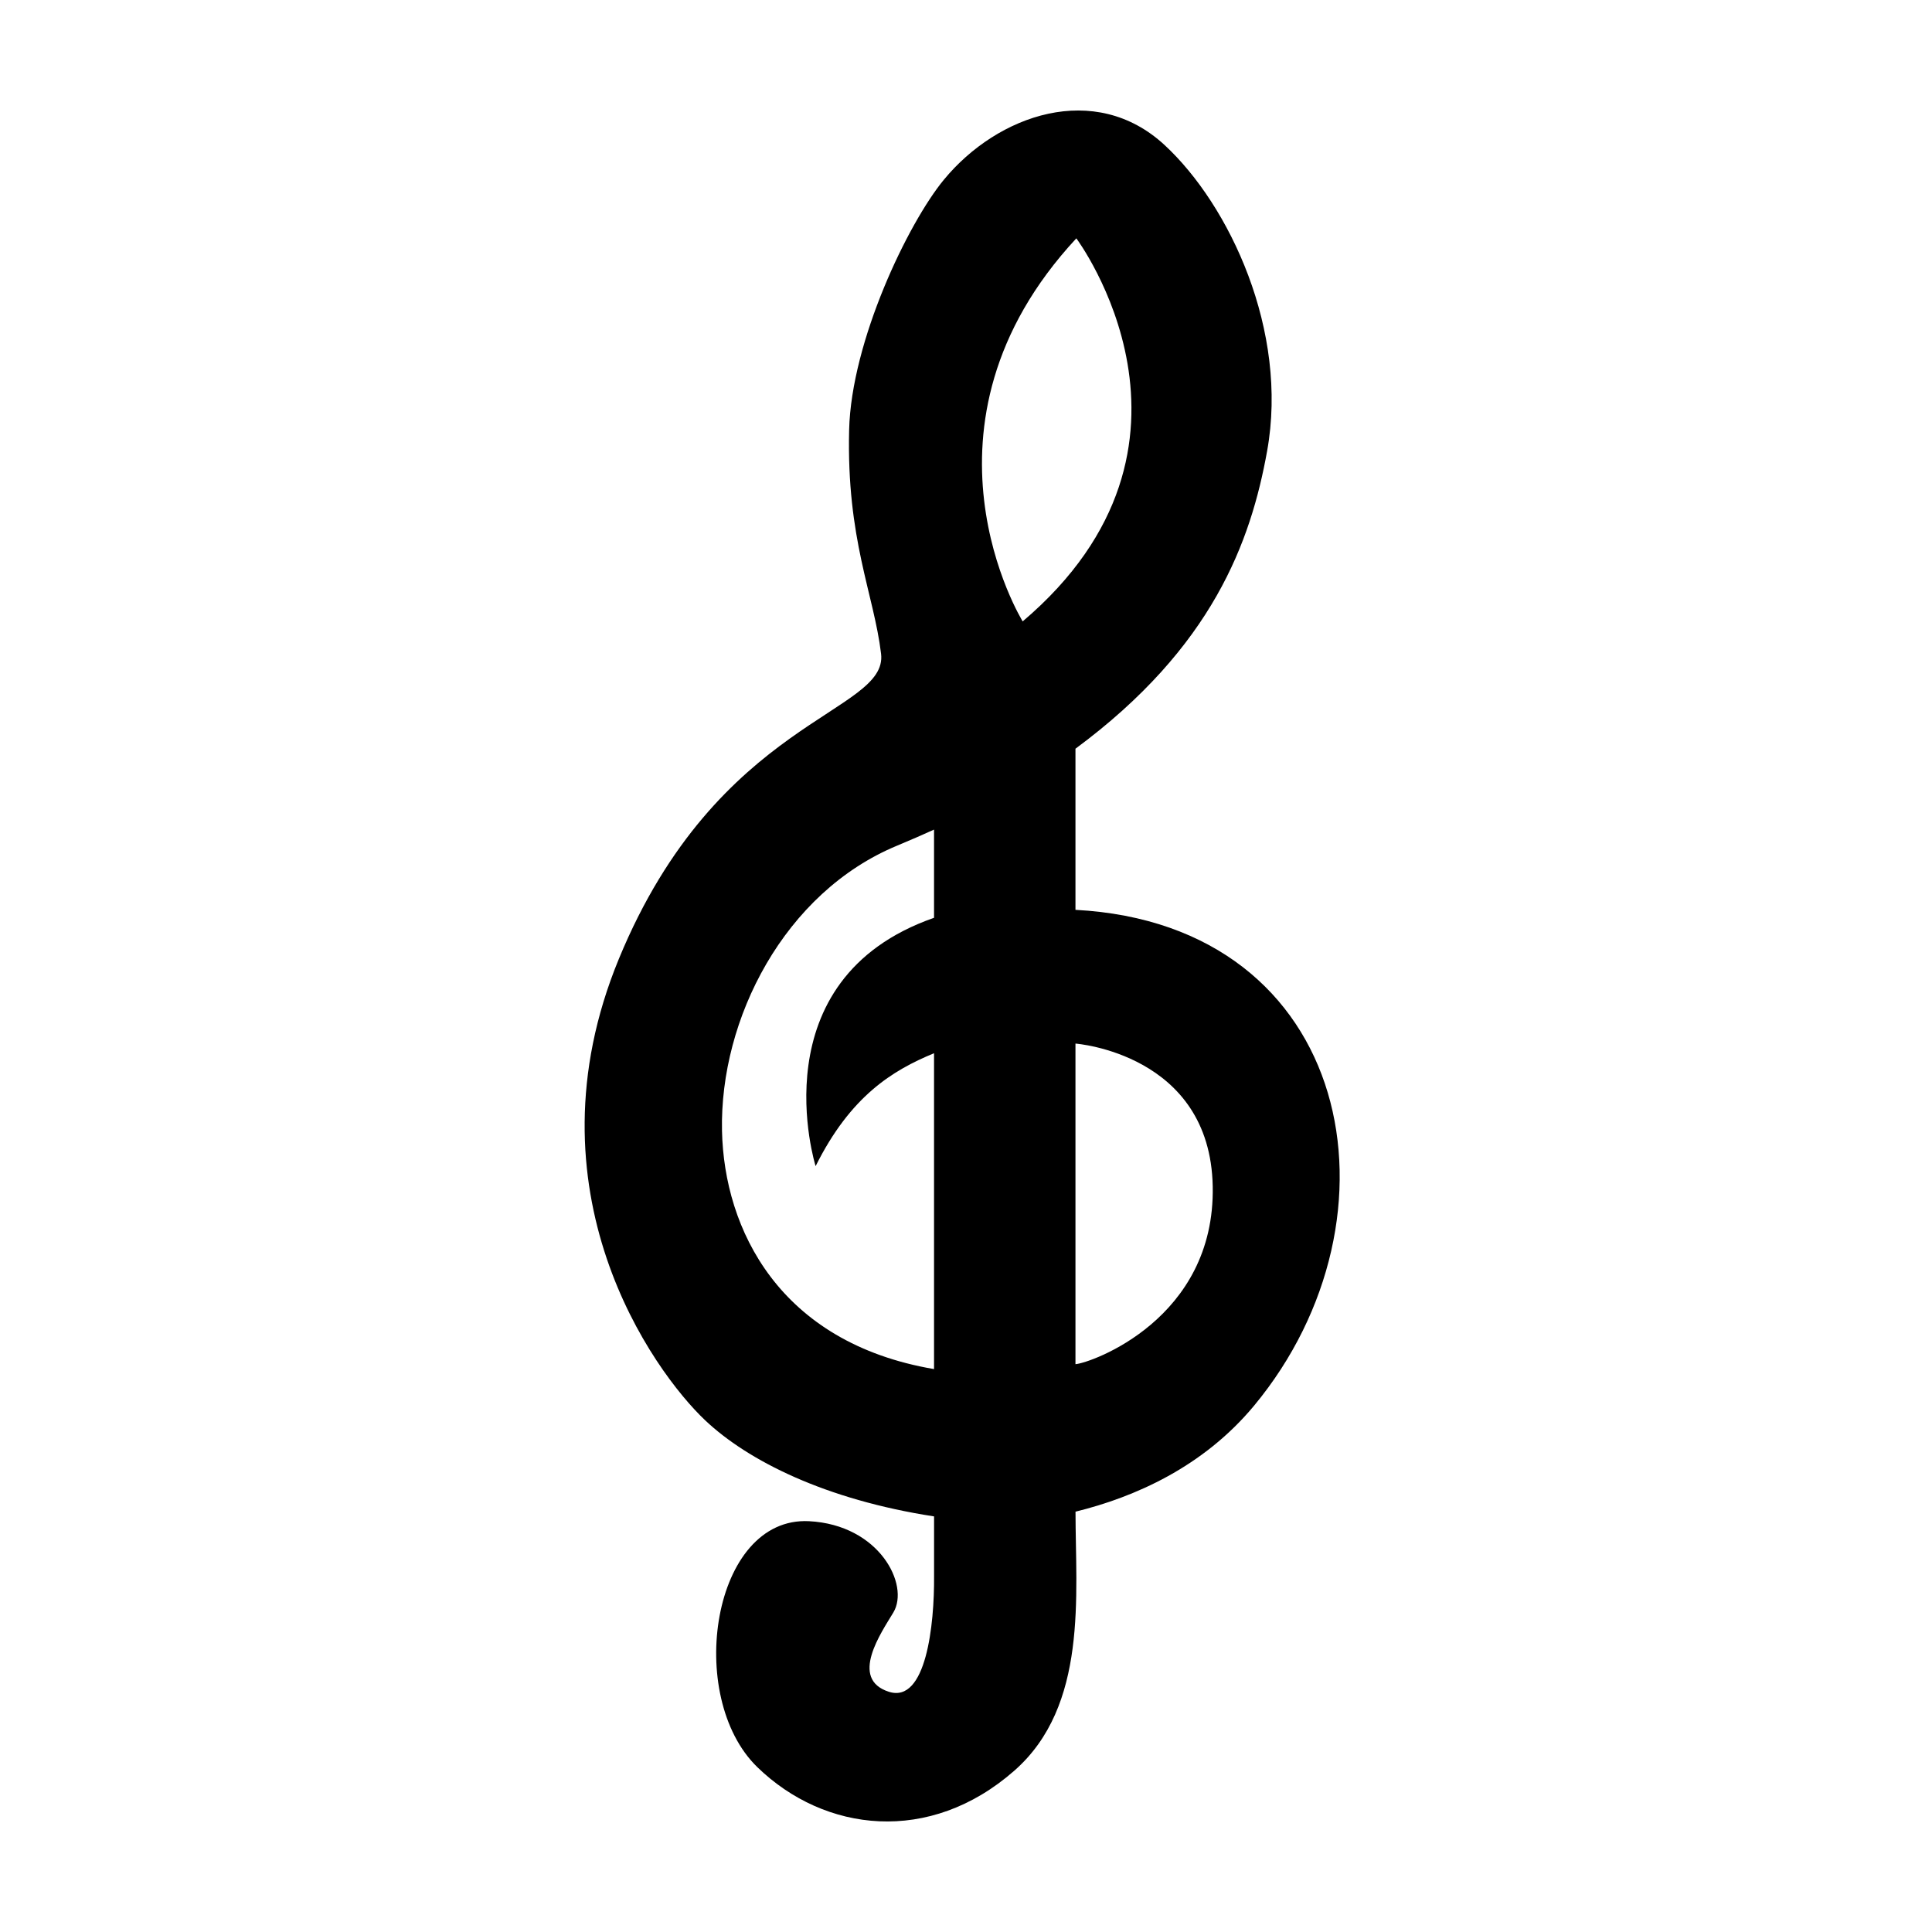 <?xml version="1.0" encoding="UTF-8"?>
<!-- Uploaded to: SVG Repo, www.svgrepo.com, Generator: SVG Repo Mixer Tools -->
<svg fill="#000000" width="800px" height="800px" version="1.1" viewBox="144 144 512 512" xmlns="http://www.w3.org/2000/svg">
 <path d="m429.01 385.12v-42.703c36.363-26.895 46.473-54.898 50.793-78.902 5.723-31.805-9.961-65.148-27.18-81.082-18.426-17.043-44.223-8.133-58.504 9.215-9.473 11.508-24.52 42.758-25.09 66.293-0.707 29.066 6.551 43.41 8.465 59.312 1.906 15.898-43.195 17.039-69.504 80.898-25.336 61.48 9.105 109.23 22.902 122.26 11.32 10.691 31.848 21.027 60.645 25.453v15.891c0.102 12.691-2.082 33.746-11.969 30.586-10.621-3.394-1.969-15.758 1.18-21.016 4.379-7.305-3.688-23.215-22.32-24.191-25.684-1.355-33.008 46.477-13.715 65.191 17.863 17.332 45.676 20.586 68.055 0.957 19.652-17.215 16.254-46.605 16.254-68.668v-0.004c15.672-3.856 33.832-11.836 47.34-28.113 41.355-49.879 26.453-127.45-47.352-131.38zm-37.48 2.106c-46.93 16.375-31.383 65.812-31.383 65.812 9.25-18.566 20.34-25.363 31.383-29.918v83.703c-41.059-6.984-55.637-37.109-56.191-63.133-0.637-29.652 16.539-63.227 46.438-75.598 3.387-1.406 6.629-2.82 9.754-4.238zm23.492-78.551s-32.004-51.758 14.219-101.51c-0.004 0 40.91 54.703-14.219 101.51zm13.988 196.85v-84.965s35.695 2.644 36.375 37.832c0.688 35.188-32.281 46.824-36.375 47.133z"/>
</svg>